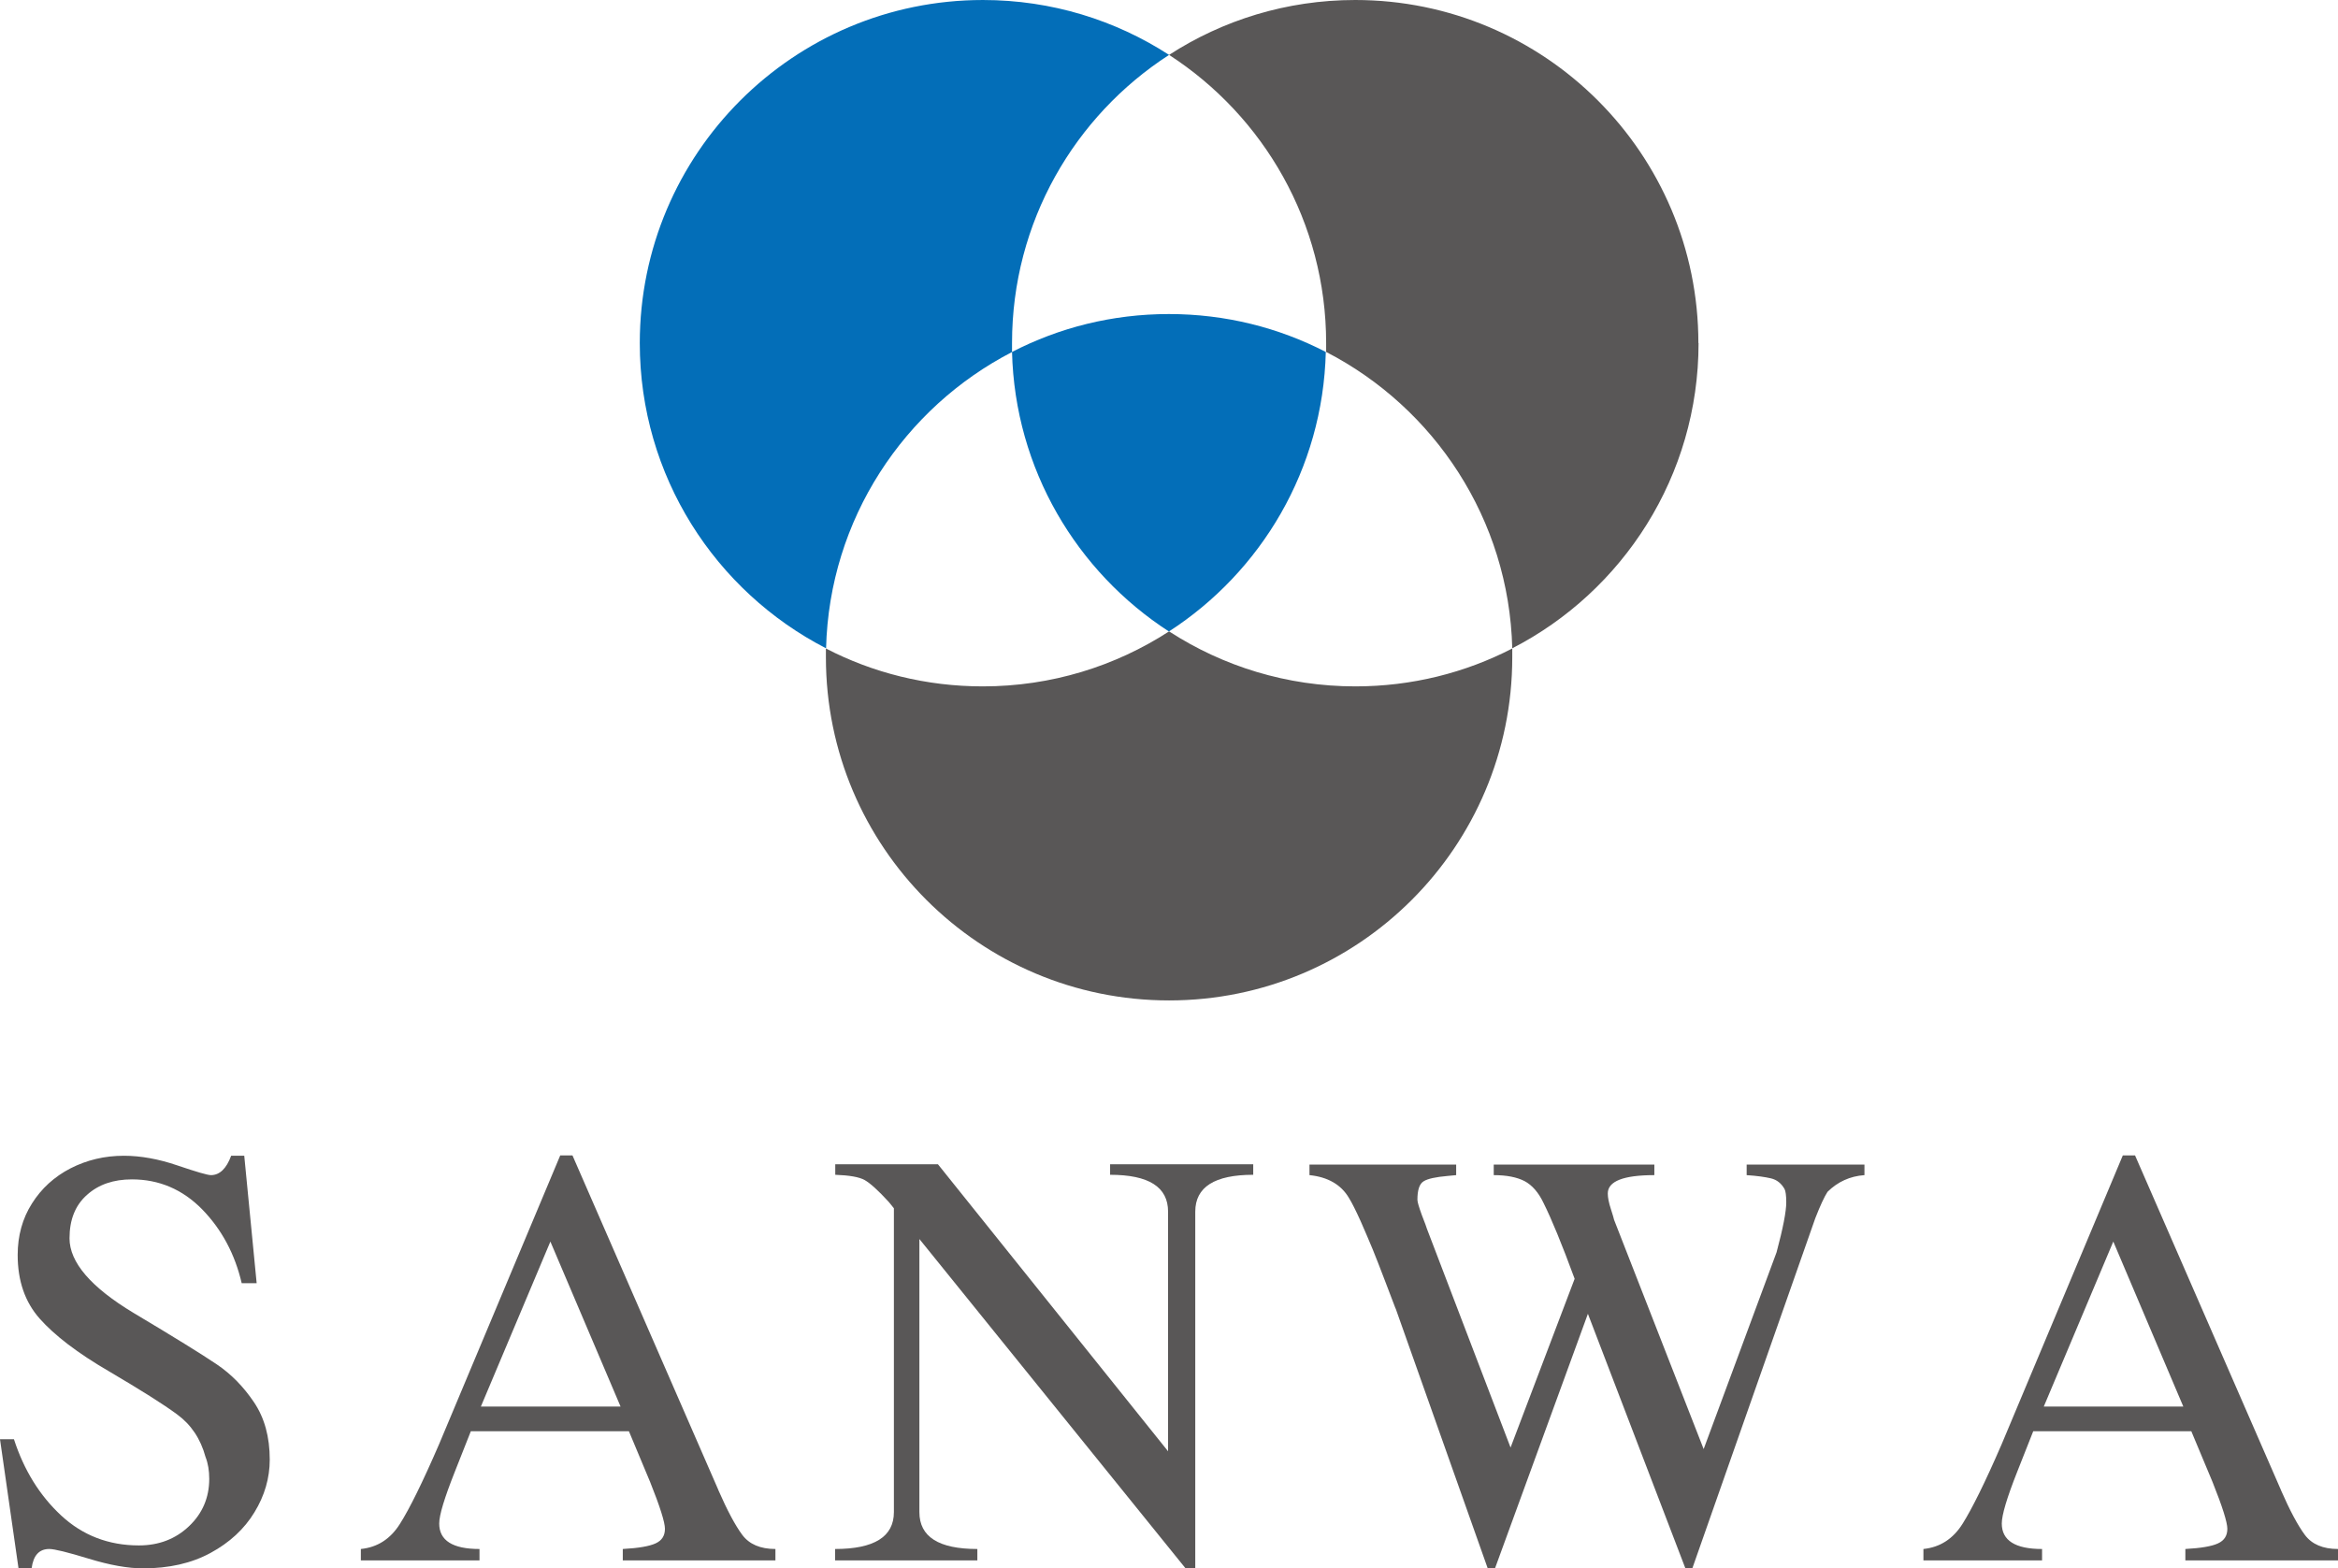 <?xml version="1.0" encoding="UTF-8"?><svg id="_レイヤー_2" xmlns="http://www.w3.org/2000/svg" viewBox="0 0 137.55 92.29"><defs><style>.cls-1{fill:#595757;}.cls-1,.cls-2{stroke-width:0px;}.cls-2{fill:#036eb8;}</style></defs><g id="_レイヤー_4"><g id="Logo1"><path class="cls-1" d="m68.77,37.16c-3.15,2.04-6.91,3.23-10.95,3.23-3.33,0-6.47-.8-9.23-2.23,0,.17,0,.34,0,.52,0,11.15,9.04,20.19,20.19,20.19s20.19-9.04,20.19-20.19c0-.17,0-.35,0-.52-2.77,1.43-5.91,2.23-9.23,2.23-4.04,0-7.8-1.19-10.95-3.23Z"/><path class="cls-2" d="m59.54,20.71c0-.17,0-.35,0-.52,0-7.12,3.68-13.37,9.24-16.96-3.15-2.04-6.91-3.23-10.95-3.23-11.15,0-20.19,9.04-20.19,20.19,0,7.82,4.45,14.61,10.96,17.96.19-7.6,4.59-14.16,10.95-17.44Z"/><path class="cls-1" d="m99.92,20.19c0-11.15-9.04-20.19-20.19-20.19-4.04,0-7.8,1.19-10.95,3.23,5.56,3.6,9.24,9.85,9.24,16.96,0,.17,0,.35,0,.52,6.36,3.28,10.76,9.84,10.95,17.44,6.51-3.35,10.96-10.14,10.96-17.96Z"/><path class="cls-2" d="m59.54,20.71c.17,6.9,3.81,12.94,9.23,16.45,5.43-3.51,9.06-9.55,9.23-16.45-2.77-1.43-5.9-2.23-9.23-2.23s-6.46.8-9.23,2.23Z"/><path class="cls-1" d="m0,84.69h.82c.59,1.82,1.51,3.31,2.78,4.49,1.26,1.17,2.79,1.76,4.57,1.76,1.18,0,2.16-.38,2.95-1.13.79-.75,1.19-1.68,1.19-2.79,0-.48-.07-.91-.22-1.29-.29-1.07-.85-1.9-1.67-2.5-.81-.6-2.15-1.44-4-2.53-1.86-1.08-3.21-2.12-4.08-3.1-.87-.98-1.3-2.23-1.3-3.75,0-1.13.28-2.15.84-3.03.56-.89,1.32-1.58,2.27-2.07.96-.49,2-.74,3.14-.74.98,0,2.04.19,3.15.57,1.12.38,1.77.57,1.97.57.51,0,.91-.38,1.19-1.14h.77l.73,7.5h-.88c-.4-1.72-1.18-3.17-2.33-4.35-1.15-1.17-2.53-1.76-4.13-1.76-1.08,0-1.96.3-2.64.91-.69.61-1.03,1.46-1.03,2.56,0,1.41,1.26,2.88,3.77,4.39,2.43,1.45,4.06,2.46,4.9,3.03.83.56,1.56,1.3,2.18,2.22.62.92.93,2.04.93,3.38,0,1.08-.3,2.12-.9,3.1-.6.99-1.46,1.78-2.58,2.39-1.12.61-2.45.91-3.97.91-.89,0-1.96-.19-3.2-.57-1.24-.38-2.02-.57-2.32-.57-.6,0-.94.38-1.04,1.14h-.77l-1.09-7.6Z"/><path class="cls-1" d="m42.26,87.68c.53,1.21,1,2.09,1.41,2.64.41.55,1.06.83,1.95.83v.67h-8.98v-.67c.92-.05,1.56-.16,1.93-.33.37-.17.55-.45.55-.86,0-.38-.29-1.3-.87-2.75l-1.25-2.99h-9.3s-.33.84-.94,2.38c-.61,1.54-.92,2.55-.92,3.05,0,1,.79,1.5,2.37,1.5v.67h-6.98v-.67c.98-.1,1.74-.59,2.3-1.48.56-.88,1.33-2.44,2.3-4.68l7.13-17h.72l8.58,19.68Zm-13.96-4.91h8.21l-4.13-9.71-4.09,9.71Z"/><path class="cls-1" d="m70.32,92.29h-.57l-15.66-19.38v16.07c0,1.45,1.13,2.17,3.41,2.17v.67h-8.37v-.67c2.3,0,3.46-.72,3.46-2.17v-17.88l-.3-.37c-.62-.68-1.1-1.11-1.42-1.29-.32-.18-.9-.28-1.73-.31v-.62h6.04l13.54,16.89v-14.1c0-1.45-1.13-2.17-3.41-2.17v-.62h8.42v.62c-2.27,0-3.41.72-3.41,2.17v20.98Z"/><path class="cls-1" d="m82.1,76.99c-.12-.31-.32-.85-.61-1.6-.29-.76-.53-1.38-.73-1.87-.2-.49-.44-1.04-.71-1.66-.28-.62-.51-1.08-.69-1.37-.46-.78-1.24-1.23-2.32-1.34v-.62h8.63v.62l-.52.05c-.68.06-1.15.16-1.39.31-.25.15-.37.51-.37,1.09,0,.13.09.43.26.9.18.46.28.73.3.81l4.92,12.87,3.77-9.93c-.75-2.04-1.36-3.52-1.82-4.44-.3-.64-.68-1.07-1.13-1.31-.45-.23-1.05-.35-1.81-.35v-.62h9.45v.62c-1.82,0-2.74.36-2.74,1.08,0,.24.06.54.18.91.12.37.18.58.19.64l5.27,13.49,4.29-11.58c.38-1.42.57-2.4.57-2.94,0-.41-.04-.67-.1-.78-.19-.34-.46-.55-.8-.63-.34-.08-.82-.15-1.43-.19v-.62h6.93v.62c-.85.06-1.57.39-2.17.98-.19.29-.43.81-.72,1.55l-7.24,20.62h-.4l-5.74-14.99-5.47,14.99h-.42l-5.42-15.3Z"/><path class="cls-1" d="m134.19,87.68c.53,1.21,1,2.09,1.41,2.64.41.55,1.06.83,1.95.83v.67h-8.98v-.67c.92-.05,1.56-.16,1.92-.33.37-.17.55-.45.55-.86,0-.38-.29-1.3-.87-2.75l-1.25-2.99h-9.3s-.33.84-.94,2.38c-.61,1.54-.91,2.55-.91,3.05,0,1,.79,1.5,2.37,1.5v.67h-6.98v-.67c.97-.1,1.74-.59,2.3-1.48s1.33-2.44,2.3-4.68l7.13-17h.72l8.58,19.68Zm-13.95-4.91h8.21l-4.12-9.71-4.09,9.71Z"/></g></g></svg>